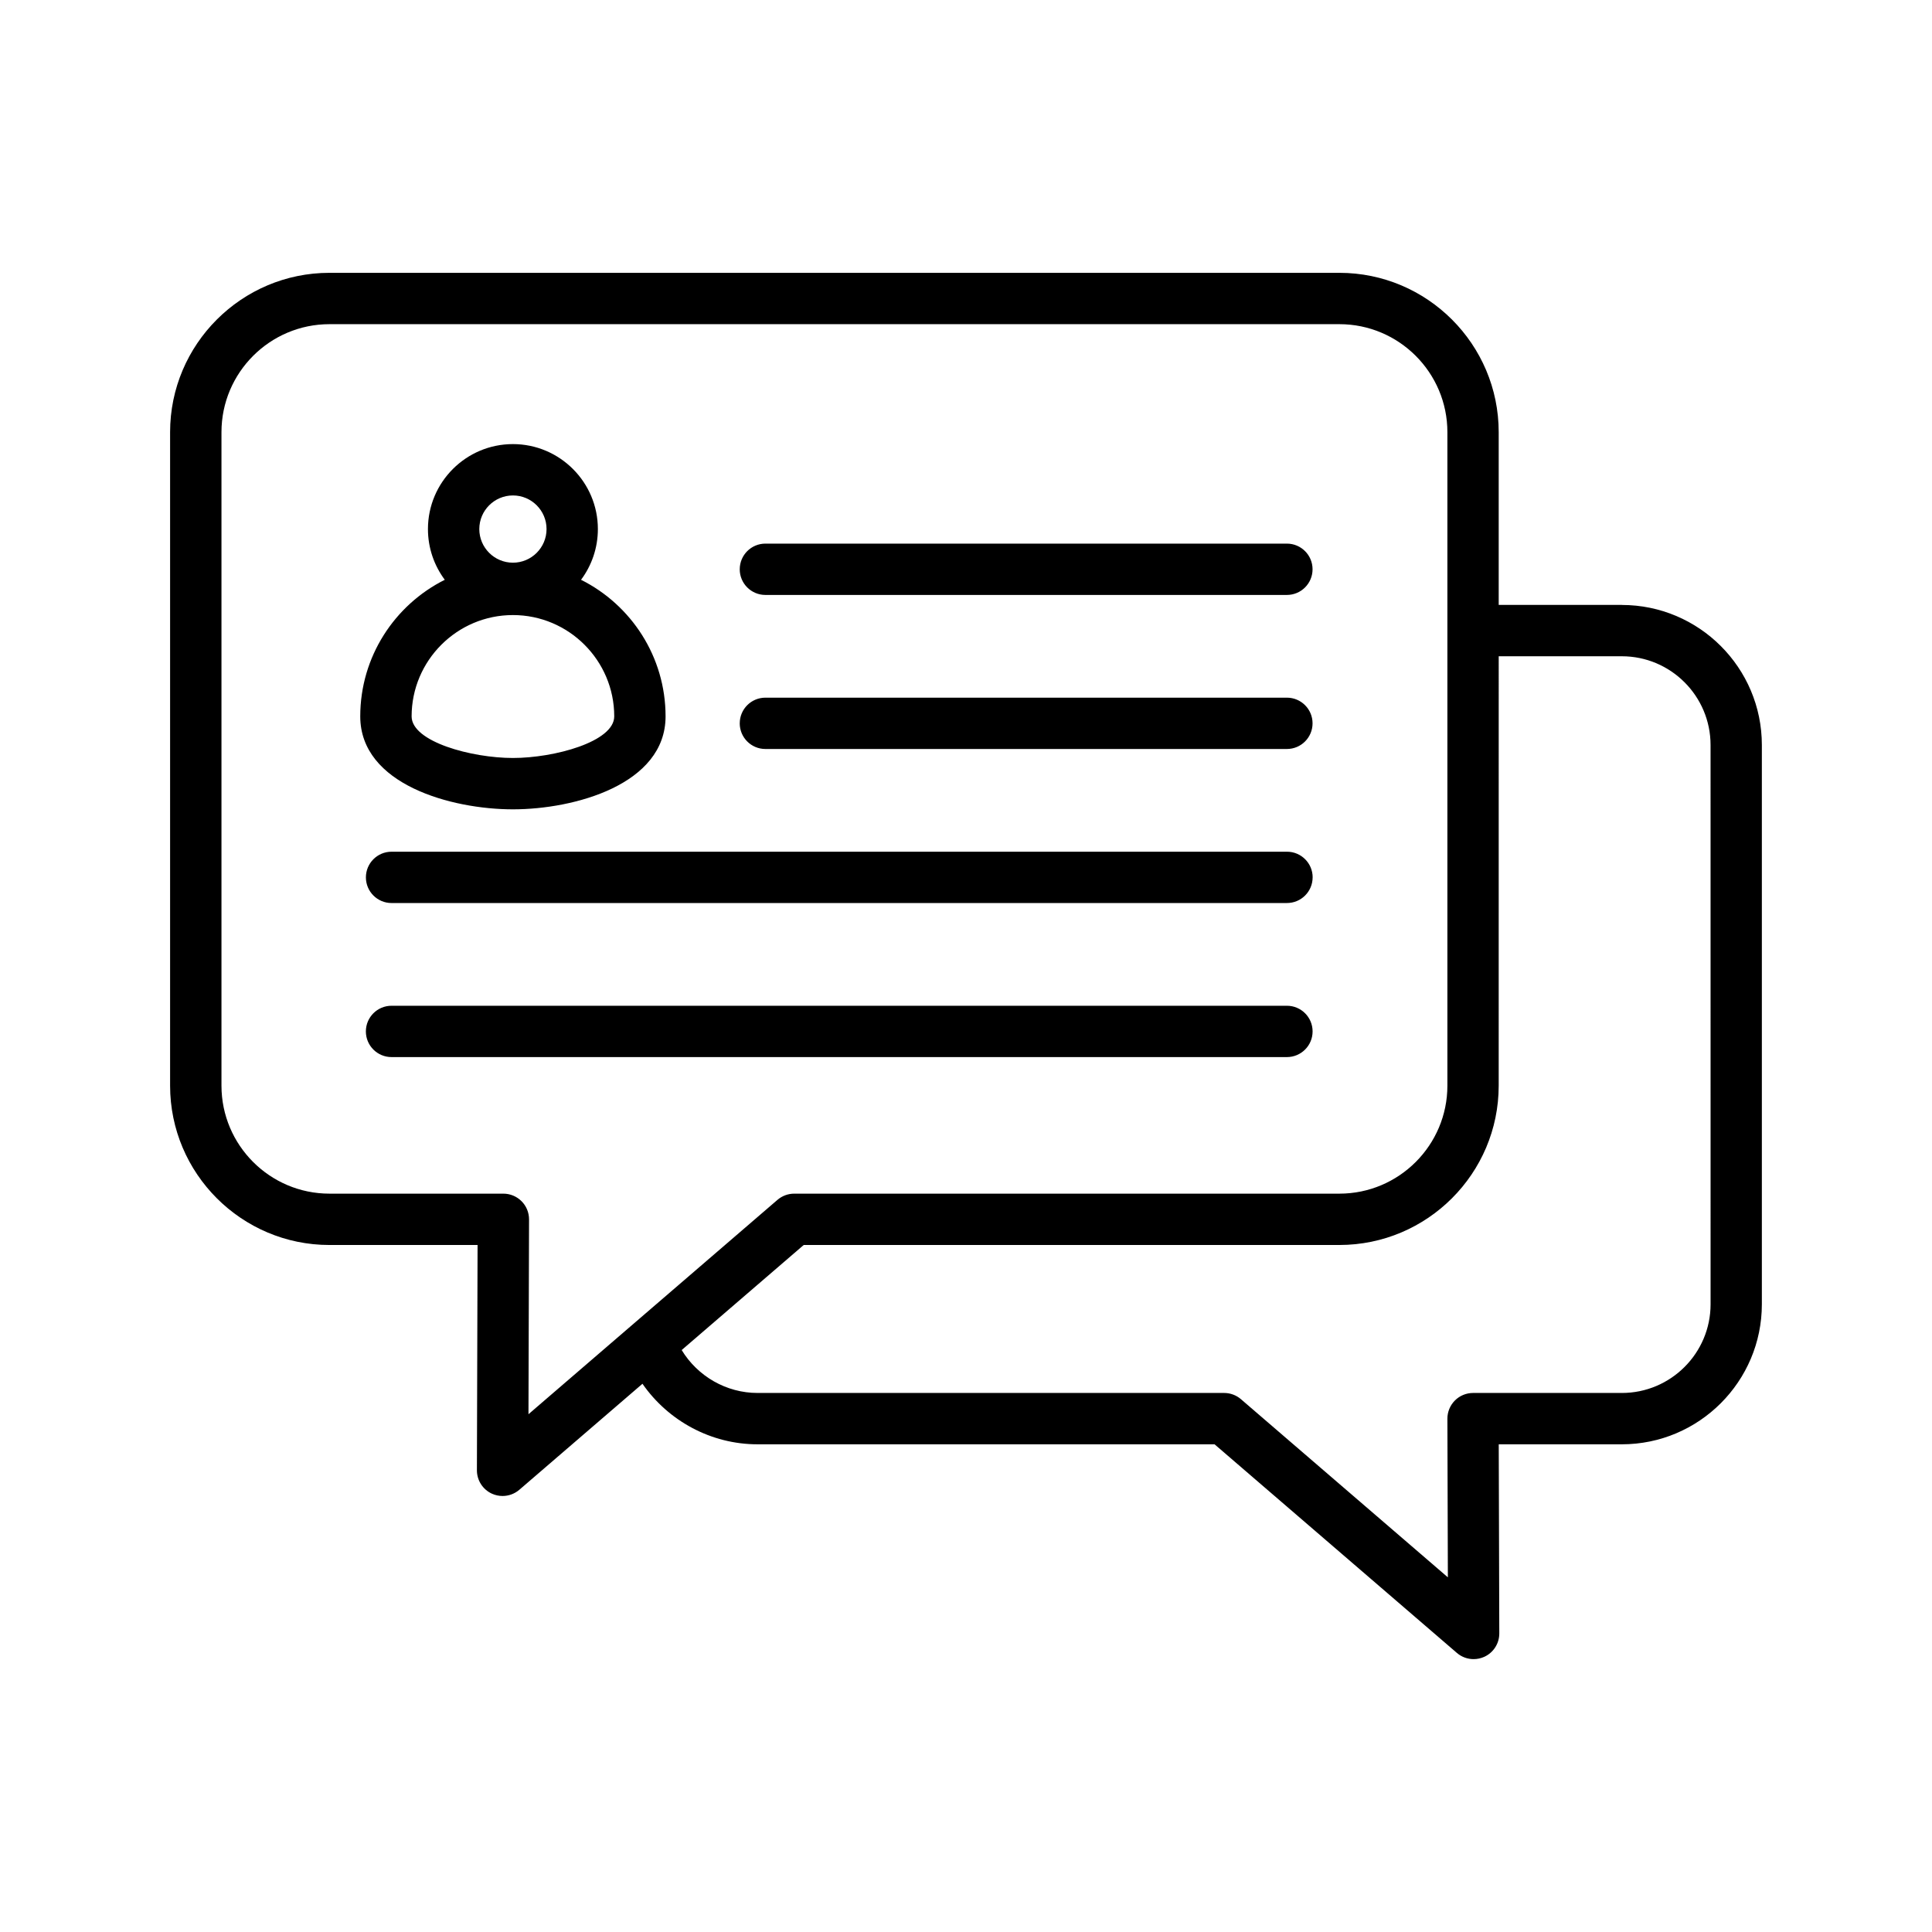 <?xml version="1.0" encoding="UTF-8"?>
<!-- Uploaded to: SVG Find, www.svgrepo.com, Generator: SVG Find Mixer Tools -->
<svg fill="#000000" width="800px" height="800px" version="1.1" viewBox="144 144 512 512" xmlns="http://www.w3.org/2000/svg">
 <path d="m573.8 304.31h-32.629v-45.781c0-23.281-18.945-42.227-42.227-42.227h-267.64c-23.281 0-42.227 18.945-42.227 42.227v173.18c0 23.281 18.945 42.227 42.227 42.227h39.258l-0.176 59.695c-0.004 2.664 1.543 5.09 3.957 6.199 0.91 0.418 1.883 0.621 2.844 0.621 1.598 0 3.184-0.566 4.441-1.645l32.633-28.094c6.844 9.852 18.188 16.043 30.492 16.043h121.12l64.215 55.285c1.258 1.086 2.836 1.645 4.441 1.645 0.961 0 1.934-0.207 2.844-0.621 2.422-1.117 3.965-3.535 3.957-6.199l-0.148-50.109h32.613c20.465 0 37.117-16.652 37.117-37.117v-148.2c0.004-20.465-16.645-37.121-37.117-37.121zm-291.59 158.02c-1.273-1.281-3.008-2-4.816-2h-46.082c-15.781 0-28.621-12.836-28.621-28.621v-173.18c0-15.781 12.836-28.621 28.621-28.621h267.64c15.781 0 28.621 12.836 28.621 28.621v173.18c0 15.781-12.836 28.621-28.621 28.621h-144.48c-1.629 0-3.203 0.586-4.438 1.645l-65.984 56.809 0.152-51.625c0.004-1.812-0.711-3.551-1.988-4.828zm315.11 27.312c0 12.965-10.551 23.508-23.508 23.508h-39.438c-1.809 0-3.543 0.719-4.816 2-1.273 1.281-1.988 3.019-1.984 4.82l0.125 42.039-54.844-47.215c-1.234-1.062-2.812-1.645-4.438-1.645h-123.66c-8.277 0-15.887-4.426-20.105-11.371l32.34-27.844h141.95c23.281 0 42.227-18.945 42.227-42.227l0.004-113.79h32.633c12.965 0 23.508 10.551 23.508 23.516zm-317.39-131.16c16.262 0 40.453-6.559 40.453-24.637 0-15.824-9.129-29.555-22.402-36.195 2.801-3.754 4.461-8.406 4.461-13.445 0-12.414-10.102-22.516-22.516-22.516-12.414 0-22.516 10.102-22.516 22.516 0 5.031 1.66 9.684 4.461 13.445-13.273 6.641-22.402 20.375-22.402 36.195 0.008 18.074 24.199 24.637 40.461 24.637zm0-83.184c4.914 0 8.91 3.996 8.91 8.91 0 4.914-3.996 8.91-8.91 8.91s-8.91-3.996-8.91-8.91c0-4.914 4-8.91 8.91-8.91zm0 31.699c14.805 0 26.848 12.047 26.848 26.848 0 6.731-15.902 11.027-26.848 11.027s-26.848-4.297-26.848-11.027c0.004-14.805 12.047-26.848 26.848-26.848zm205.12 117.14h-237.29c-3.758 0-6.801-3.043-6.801-6.801 0-3.758 3.043-6.801 6.801-6.801h237.29c3.758 0 6.801 3.043 6.801 6.801 0 3.754-3.043 6.801-6.801 6.801zm6.809-47.629c0 3.758-3.043 6.801-6.801 6.801l-237.29 0.004c-3.758 0-6.801-3.043-6.801-6.801 0-3.758 3.043-6.801 6.801-6.801h237.29c3.758-0.004 6.809 3.039 6.809 6.797zm-151.82-40.82c0-3.758 3.043-6.801 6.801-6.801h138.2c3.758 0 6.801 3.043 6.801 6.801s-3.043 6.801-6.801 6.801h-138.2c-3.758 0.004-6.805-3.043-6.805-6.801zm0-40.824c0-3.758 3.043-6.801 6.801-6.801h138.2c3.758 0 6.801 3.043 6.801 6.801 0 3.758-3.043 6.801-6.801 6.801h-138.2c-3.758 0.004-6.805-3.043-6.805-6.801z"/>
</svg>